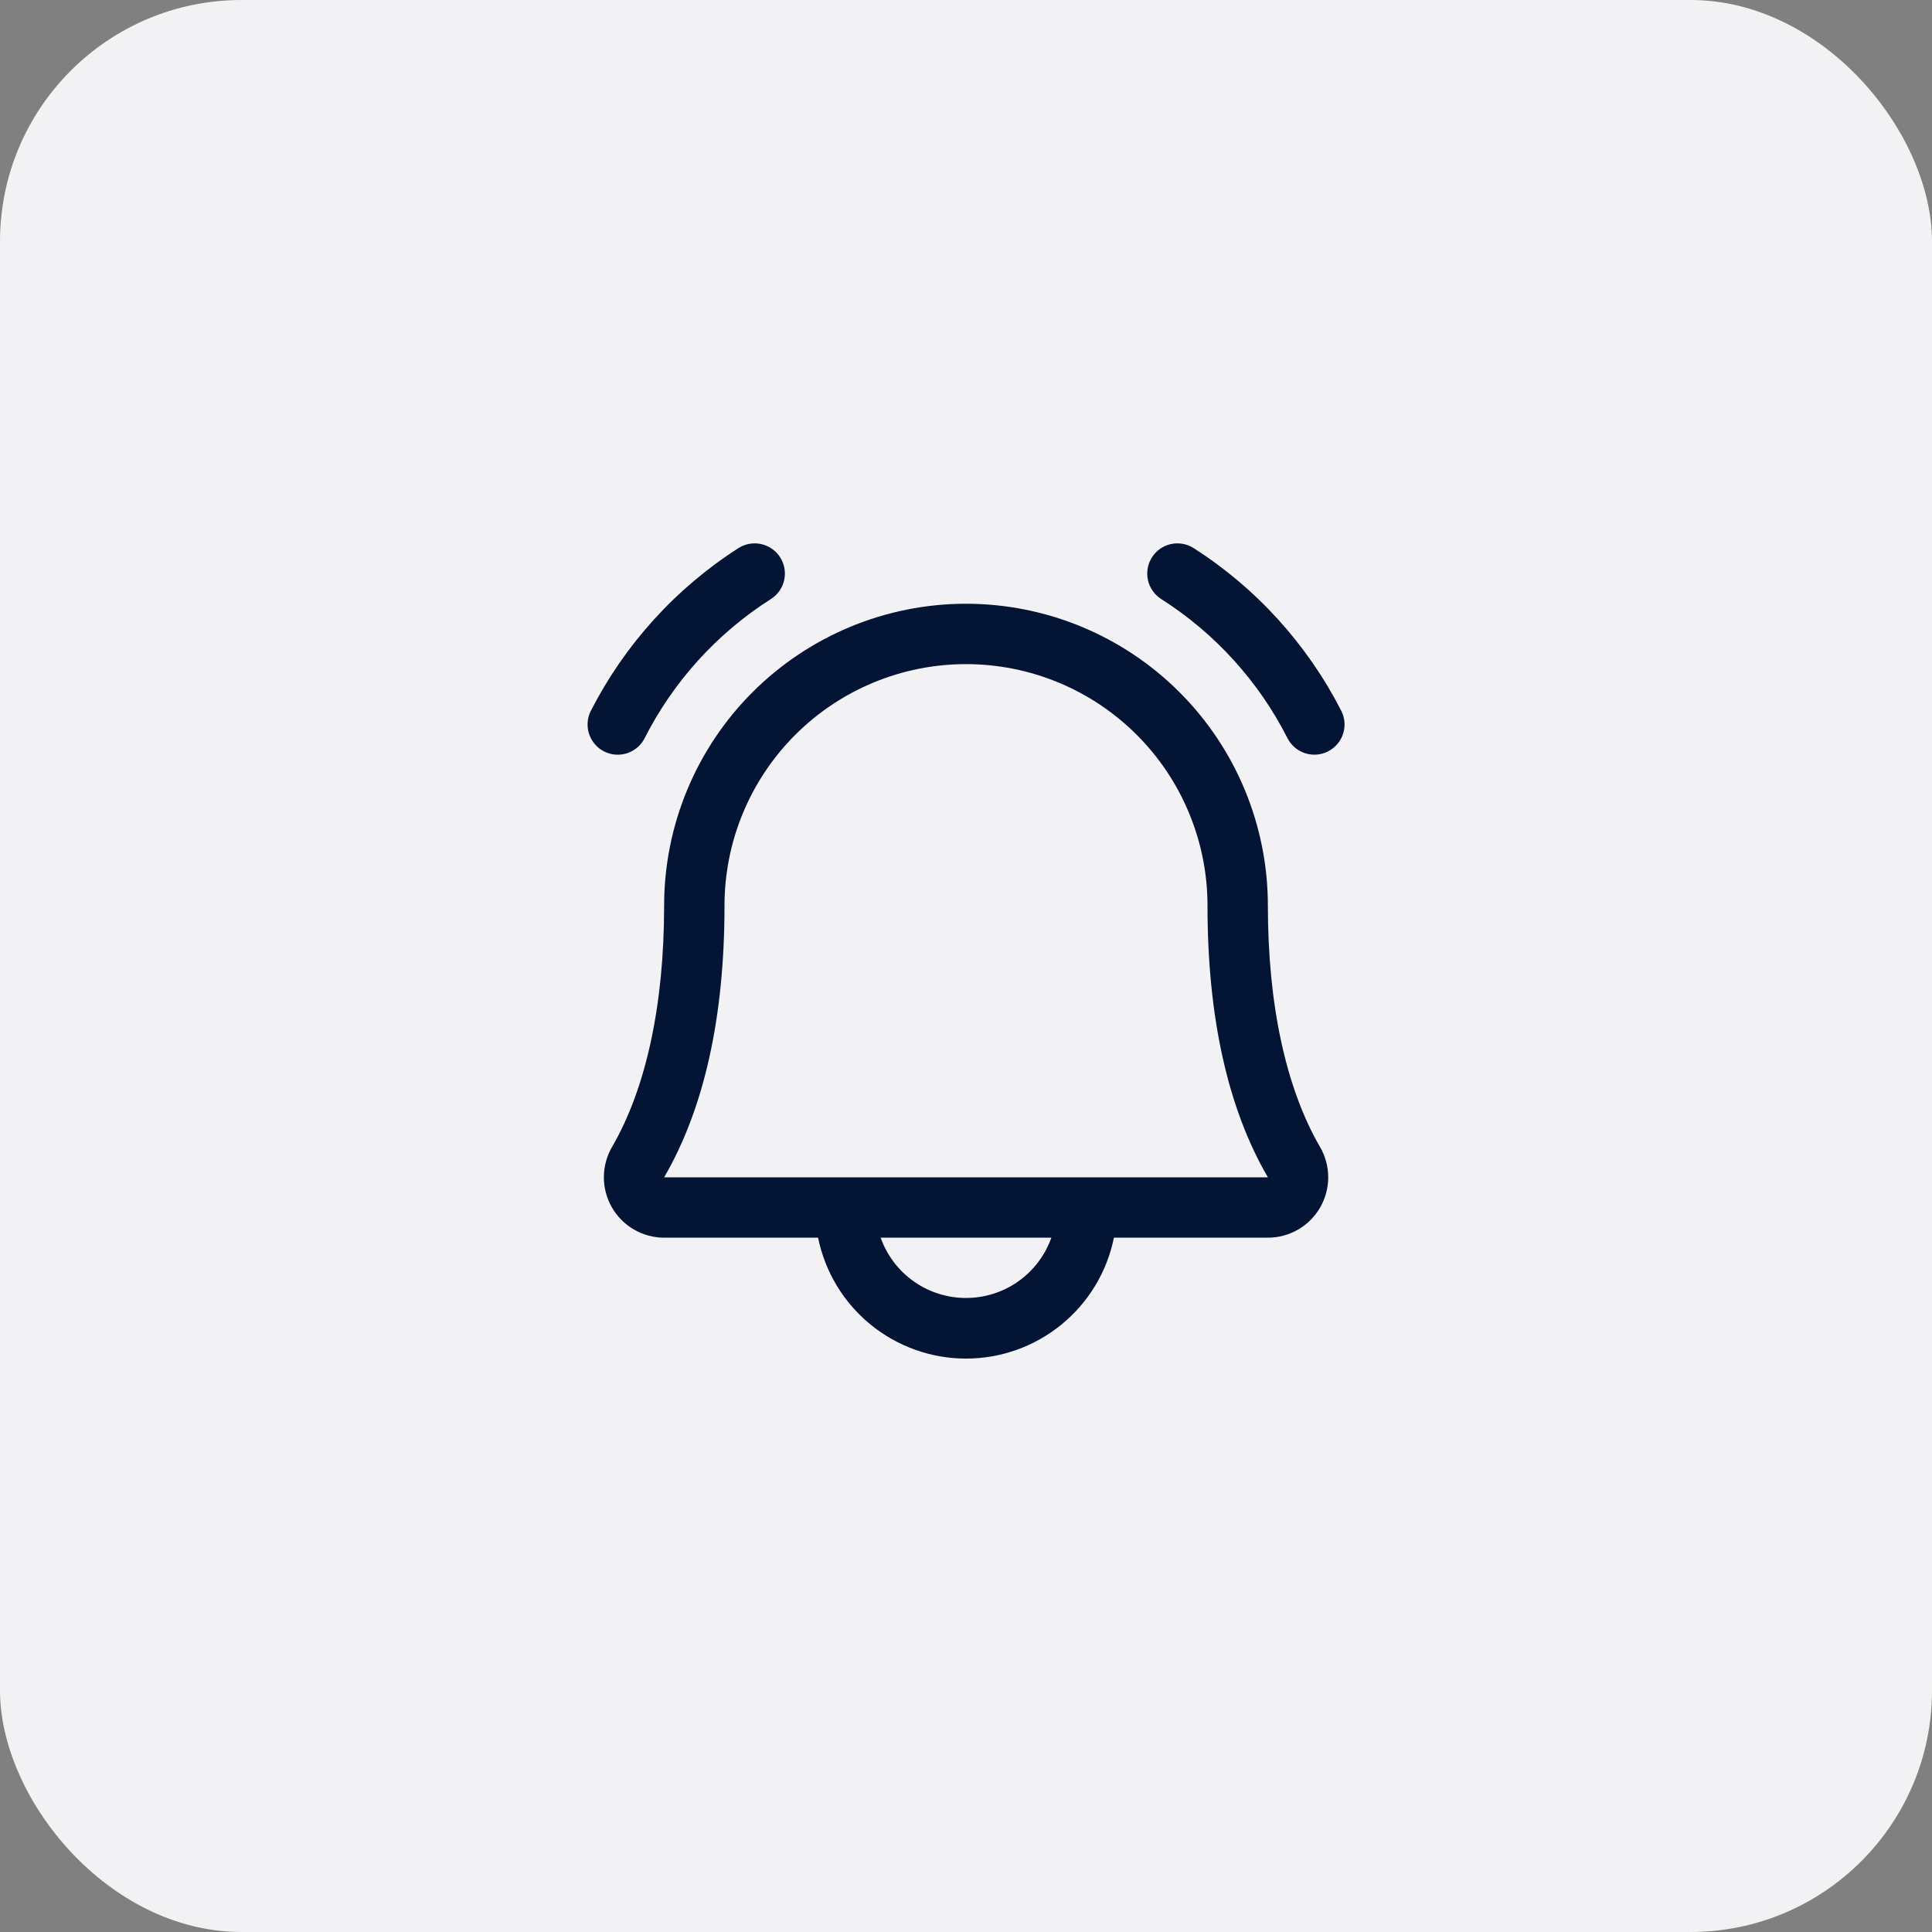 <svg width="64" height="64" viewBox="0 0 64 64" fill="none" xmlns="http://www.w3.org/2000/svg">
<rect x="0" y="0" width="64" height="64" fill="#808080" stroke="none"/>
<rect width="64" height="64" rx="8" fill="#F2F1F3"/>
<path d="M44 24.887C43.765 25.009 43.491 25.033 43.238 24.953C42.985 24.872 42.775 24.695 42.653 24.46C41.698 22.574 40.253 20.981 38.47 19.846C38.359 19.776 38.263 19.685 38.187 19.578C38.111 19.47 38.057 19.349 38.028 19.221C37.999 19.093 37.996 18.96 38.018 18.831C38.04 18.701 38.088 18.577 38.158 18.466C38.228 18.355 38.319 18.259 38.426 18.183C38.534 18.107 38.655 18.053 38.783 18.024C38.911 17.995 39.044 17.992 39.173 18.014C39.303 18.036 39.427 18.084 39.538 18.154C41.616 19.484 43.303 21.343 44.428 23.54C44.55 23.775 44.573 24.05 44.493 24.302C44.413 24.555 44.236 24.765 44 24.887ZM20.464 25C20.647 25 20.827 24.95 20.983 24.854C21.14 24.759 21.267 24.623 21.351 24.46C22.306 22.574 23.751 20.981 25.534 19.846C25.758 19.705 25.917 19.48 25.976 19.221C26.035 18.962 25.988 18.691 25.846 18.466C25.705 18.242 25.48 18.083 25.221 18.024C24.962 17.966 24.691 18.012 24.466 18.154C22.388 19.484 20.701 21.343 19.576 23.54C19.497 23.692 19.459 23.863 19.465 24.034C19.471 24.206 19.521 24.373 19.61 24.52C19.699 24.666 19.824 24.787 19.974 24.872C20.124 24.956 20.292 25 20.464 25ZM43.726 37.992C43.904 38.296 43.998 38.642 43.999 38.993C44 39.345 43.908 39.691 43.733 39.996C43.558 40.301 43.306 40.554 43.002 40.73C42.697 40.907 42.352 41 42 41H36.9C36.671 42.13 36.057 43.147 35.164 43.876C34.271 44.606 33.154 45.005 32 45.005C30.847 45.005 29.729 44.606 28.836 43.876C27.943 43.147 27.33 42.13 27.1 41H22C21.649 40.999 21.304 40.906 21 40.73C20.696 40.553 20.444 40.3 20.269 39.995C20.094 39.69 20.003 39.344 20.004 38.992C20.006 38.641 20.099 38.296 20.276 37.992C21.403 36.049 22 33.285 22 30C22 27.348 23.054 24.804 24.929 22.929C26.805 21.054 29.348 20 32 20C34.652 20 37.196 21.054 39.071 22.929C40.947 24.804 42 27.348 42 30C42 33.284 42.598 36.047 43.726 37.992ZM34.828 41H29.173C29.38 41.584 29.763 42.09 30.269 42.448C30.776 42.805 31.38 42.997 32 42.997C32.62 42.997 33.225 42.805 33.731 42.448C34.237 42.09 34.62 41.584 34.828 41ZM42 39C40.67 36.716 40 33.689 40 30C40 27.878 39.157 25.843 37.657 24.343C36.157 22.843 34.122 22 32 22C29.878 22 27.844 22.843 26.343 24.343C24.843 25.843 24 27.878 24 30C24 33.69 23.328 36.718 22 39H42Z" fill="#031435"/>
</svg>
